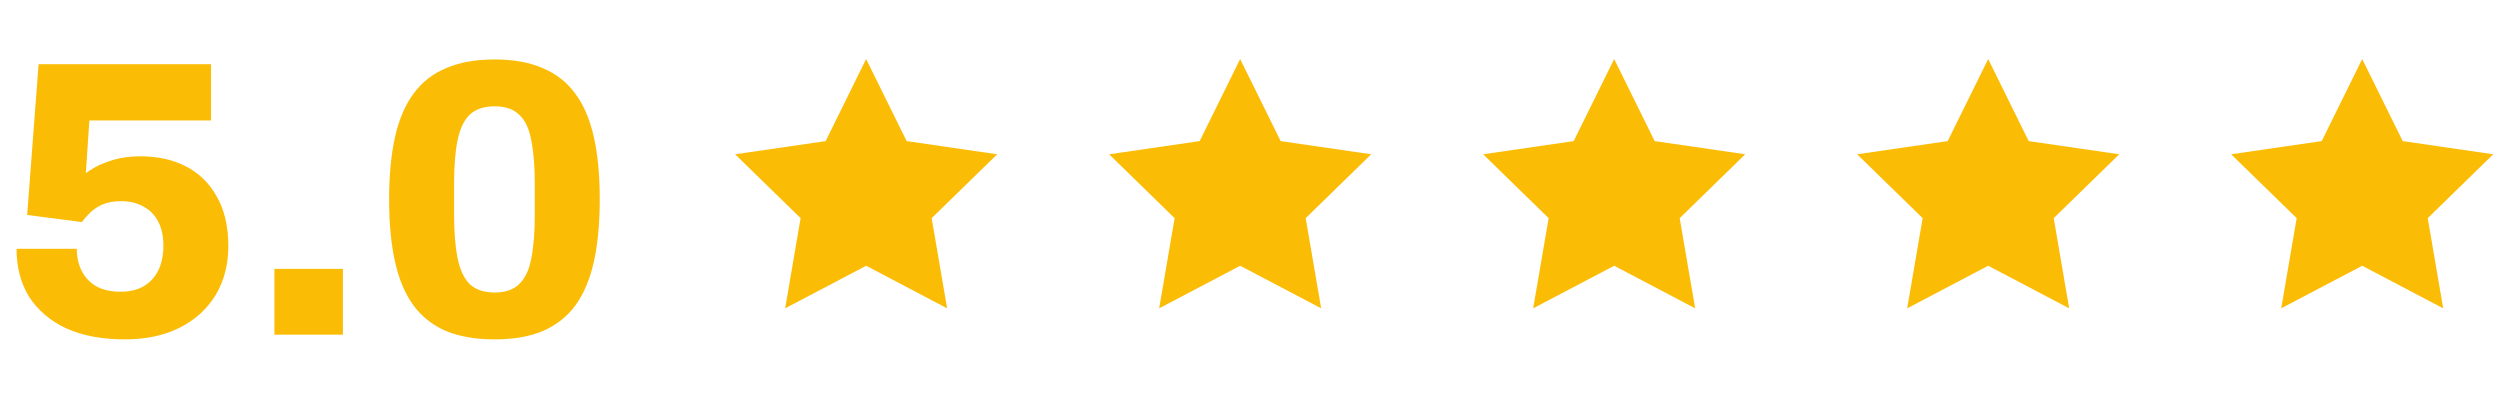 <svg xmlns="http://www.w3.org/2000/svg" width="127" height="20" viewBox="0 0 127 20" fill="none"><path d="M6.34 17.24C5.18 17.24 4.187 17.053 3.36 16.68C2.547 16.293 1.92 15.76 1.48 15.08C1.053 14.387 0.84 13.573 0.84 12.64H3.9C3.9 13.067 3.987 13.447 4.16 13.78C4.333 14.113 4.587 14.373 4.92 14.56C5.253 14.733 5.653 14.82 6.12 14.82C6.587 14.82 6.98 14.727 7.3 14.54C7.62 14.353 7.867 14.087 8.04 13.74C8.213 13.38 8.3 12.96 8.3 12.48C8.3 12 8.213 11.593 8.04 11.26C7.867 10.927 7.62 10.673 7.3 10.5C6.98 10.313 6.6 10.22 6.16 10.22C5.773 10.22 5.447 10.28 5.18 10.4C4.927 10.52 4.72 10.66 4.56 10.82C4.4 10.98 4.267 11.133 4.16 11.28L1.38 10.92L1.96 3.26H10.72V6.12H4.54L4.36 8.8C4.44 8.733 4.593 8.633 4.82 8.5C5.06 8.367 5.373 8.24 5.76 8.12C6.16 8 6.62 7.94 7.14 7.94C8.02 7.94 8.793 8.113 9.46 8.46C10.127 8.807 10.647 9.32 11.02 10C11.407 10.68 11.6 11.513 11.6 12.5C11.6 13.433 11.387 14.26 10.96 14.98C10.533 15.687 9.927 16.24 9.14 16.64C8.353 17.04 7.42 17.24 6.34 17.24ZM13.94 17V13.66H17.42V17H13.94ZM25.127 17.24C24.167 17.24 23.347 17.1 22.667 16.82C21.987 16.527 21.434 16.093 21.007 15.52C20.581 14.933 20.267 14.193 20.067 13.3C19.867 12.407 19.767 11.347 19.767 10.12C19.767 8.907 19.867 7.853 20.067 6.96C20.267 6.067 20.581 5.333 21.007 4.76C21.434 4.173 21.987 3.74 22.667 3.46C23.347 3.167 24.167 3.02 25.127 3.02C26.087 3.02 26.901 3.167 27.567 3.46C28.247 3.74 28.8 4.173 29.227 4.76C29.654 5.333 29.967 6.067 30.167 6.96C30.367 7.853 30.467 8.907 30.467 10.12C30.467 11.347 30.367 12.407 30.167 13.3C29.967 14.193 29.654 14.933 29.227 15.52C28.8 16.093 28.247 16.527 27.567 16.82C26.901 17.1 26.087 17.24 25.127 17.24ZM25.127 14.86C25.66 14.86 26.074 14.72 26.367 14.44C26.674 14.147 26.881 13.713 26.987 13.14C27.107 12.553 27.167 11.813 27.167 10.92V9.36C27.167 8.453 27.107 7.707 26.987 7.12C26.881 6.533 26.674 6.1 26.367 5.82C26.074 5.54 25.66 5.4 25.127 5.4C24.594 5.4 24.174 5.54 23.867 5.82C23.574 6.1 23.367 6.533 23.247 7.12C23.127 7.693 23.067 8.433 23.067 9.34V10.88C23.067 11.787 23.127 12.533 23.247 13.12C23.367 13.707 23.574 14.147 23.867 14.44C24.174 14.72 24.594 14.86 25.127 14.86Z" fill="#FBBC05"></path><path d="M44 3L46.057 7.168L50.657 7.837L47.329 11.082L48.114 15.663L44 13.5L39.886 15.663L40.671 11.082L37.343 7.837L41.943 7.168L44 3Z" fill="#FBBC05"></path><path d="M63 3L65.057 7.168L69.657 7.837L66.329 11.082L67.115 15.663L63 13.5L58.886 15.663L59.671 11.082L56.343 7.837L60.943 7.168L63 3Z" fill="#FBBC05"></path><path d="M82 3L84.057 7.168L88.657 7.837L85.329 11.082L86.115 15.663L82 13.5L77.885 15.663L78.671 11.082L75.343 7.837L79.943 7.168L82 3Z" fill="#FBBC05"></path><path d="M101 3L103.057 7.168L107.657 7.837L104.329 11.082L105.114 15.663L101 13.5L96.885 15.663L97.671 11.082L94.343 7.837L98.943 7.168L101 3Z" fill="#FBBC05"></path><path d="M120 3L122.057 7.168L126.657 7.837L123.329 11.082L124.114 15.663L120 13.5L115.886 15.663L116.671 11.082L113.343 7.837L117.943 7.168L120 3Z" fill="#FBBC05"></path></svg>